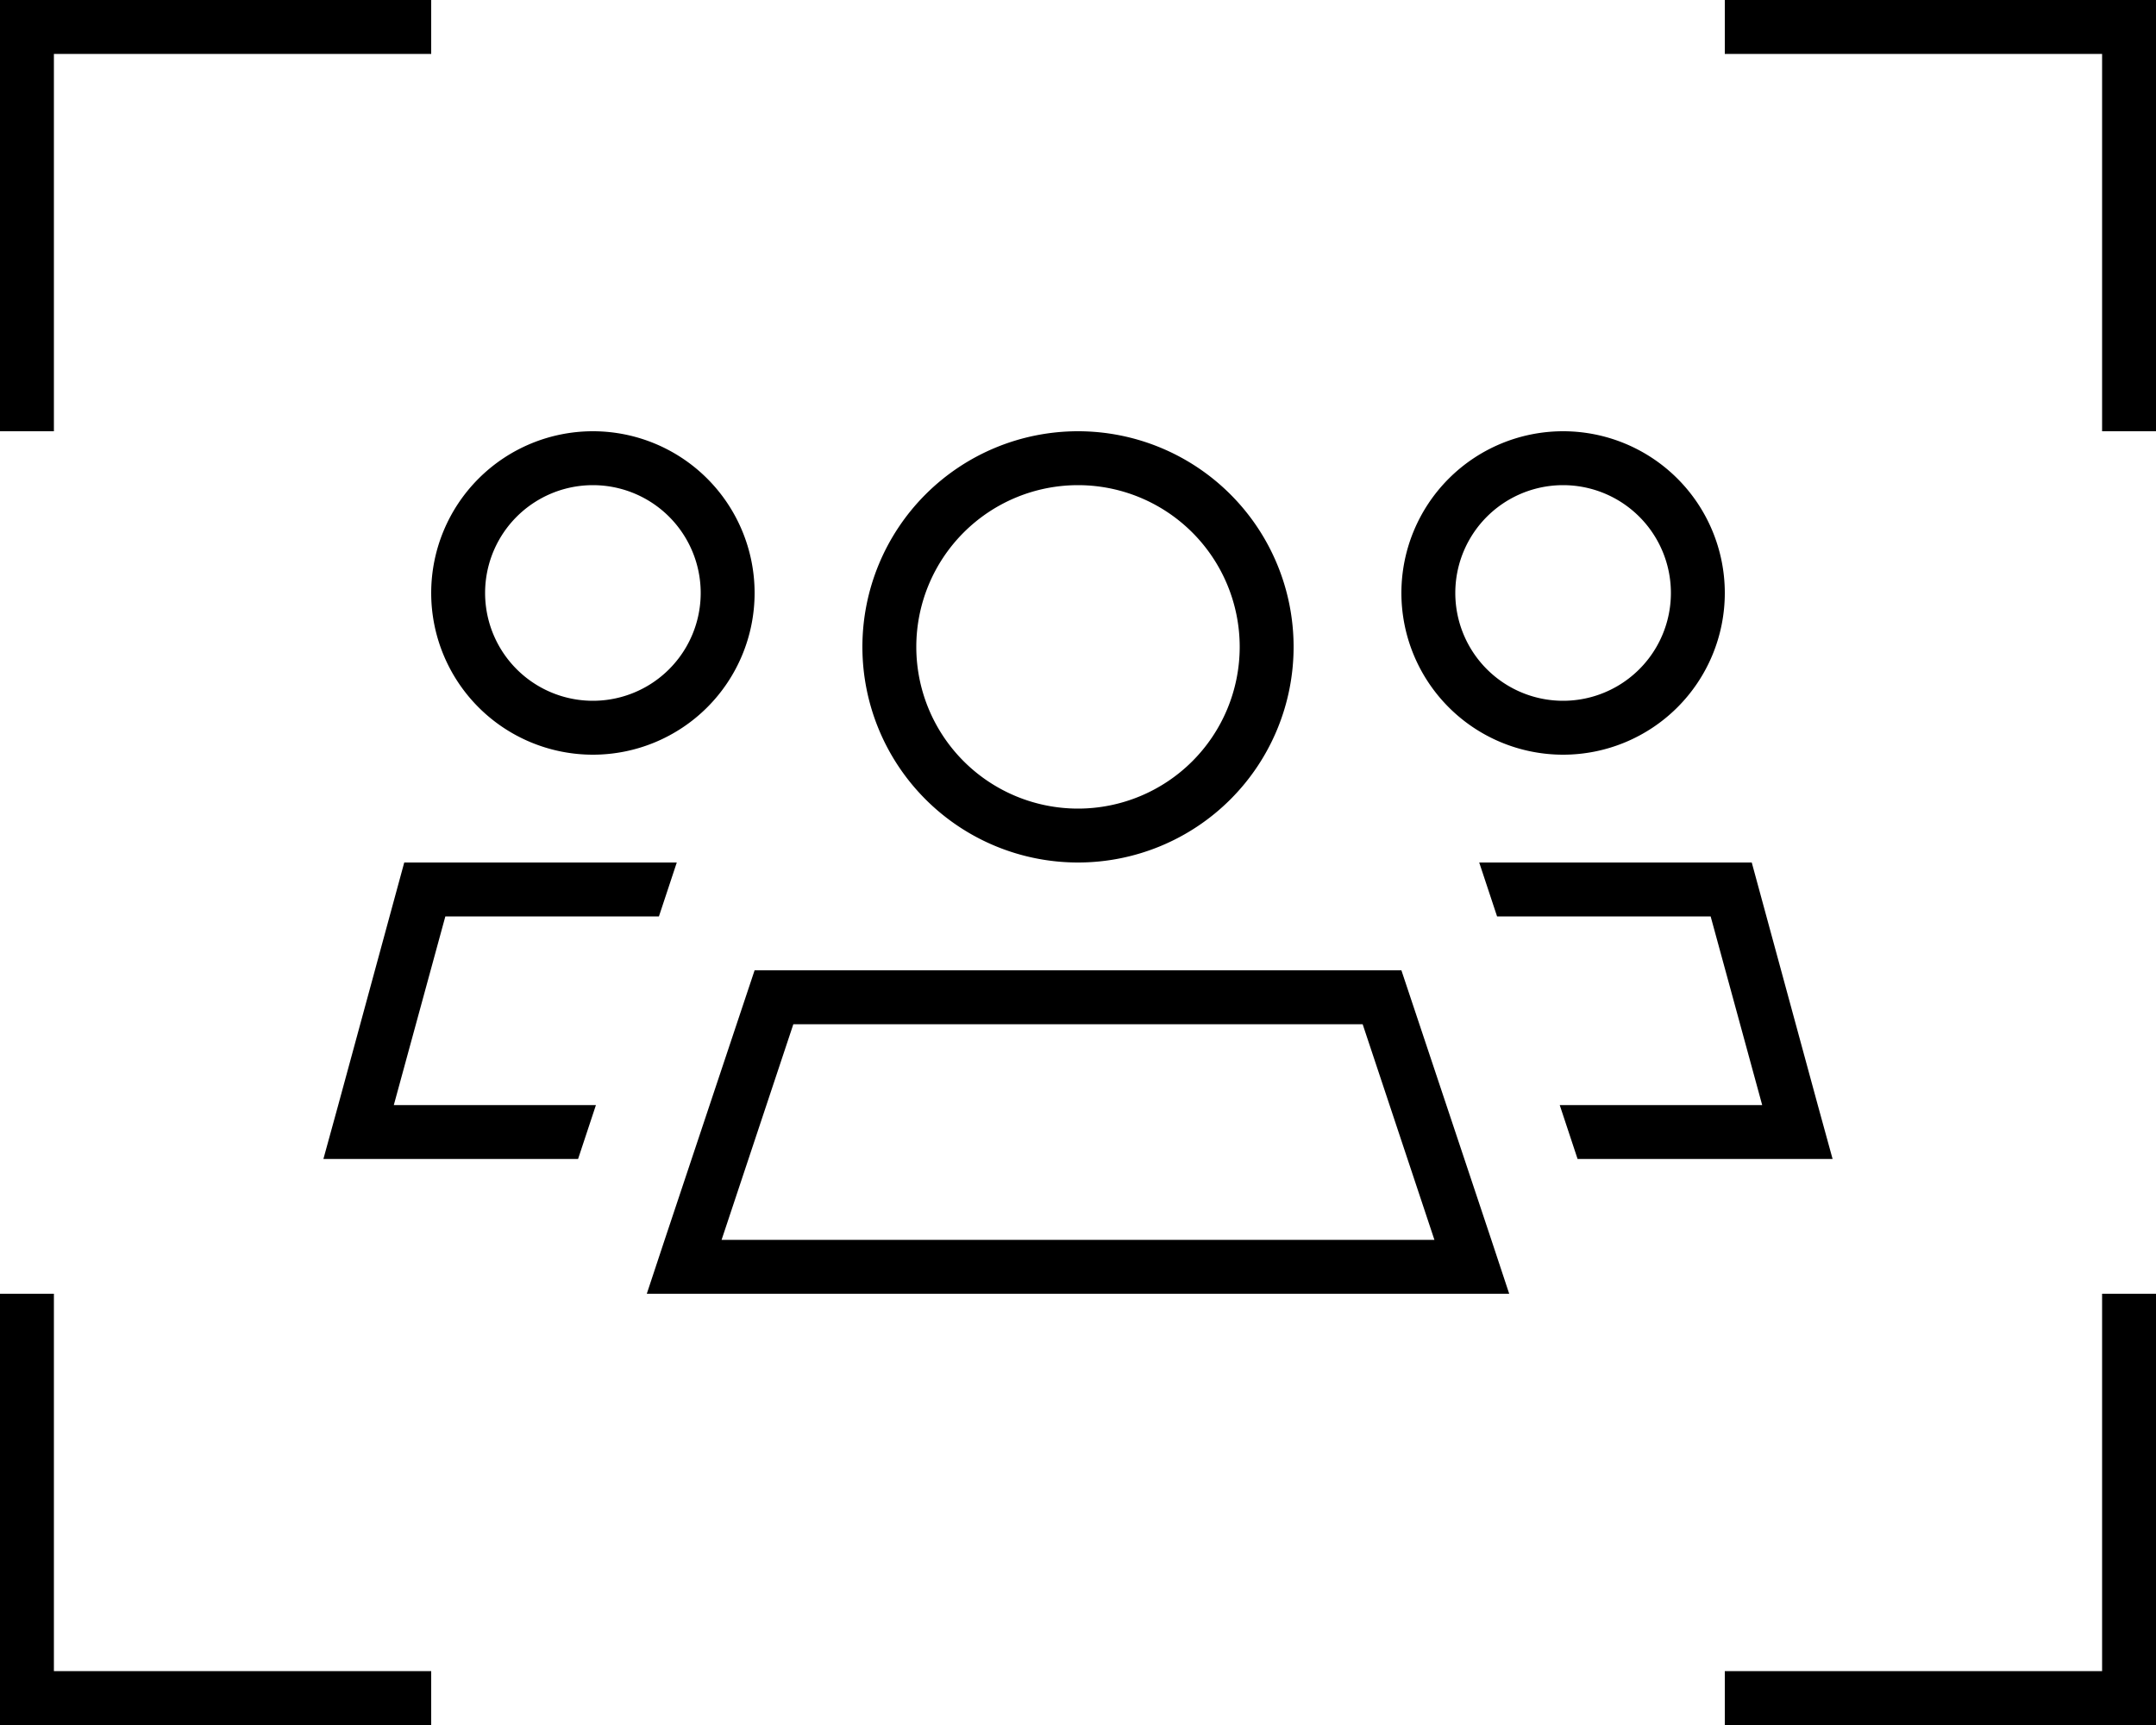<svg xmlns="http://www.w3.org/2000/svg" viewBox="0 0 640 512"><!--! Font Awesome Pro 6.5.1 by @fontawesome - https://fontawesome.com License - https://fontawesome.com/license (Commercial License) Copyright 2023 Fonticons, Inc. --><path d="M0 0V8 120v8H16v-8V16H120h8V0h-8H8 0zM640 0h-8H520h-8V16h8H624V120v8h16v-8V8 0zM8 512H120h8V496h-8H16V392v-8H0v8V504v8H8zm632 0v-8V392v-8H624v8V496H520h-8v16h8H632h8zM272 192a48 48 0 1 1 96 0 48 48 0 1 1 -96 0zm112 0a64 64 0 1 0 -128 0 64 64 0 1 0 128 0zM235.5 304H404.5l21.3 64H214.2l21.3-64zM416 288H224l-26.7 80L192 384h16.9H431.1 448l-5.3-16L416 288zM144 176a32 32 0 1 1 64 0 32 32 0 1 1 -64 0zm80 0a48 48 0 1 0 -96 0 48 48 0 1 0 96 0zm240-32a32 32 0 1 1 0 64 32 32 0 1 1 0-64zm0 80a48 48 0 1 0 0-96 48 48 0 1 0 0 96zM116.9 328l15.3-56h63.4l5.3-16H120l-19.6 72L96 344h16.6 59l5.3-16h-60zm406.1 0h-60l5.3 16h59H544l-4.4-16L520 256H439.1l5.3 16h63.4l15.3 56z"/></svg>